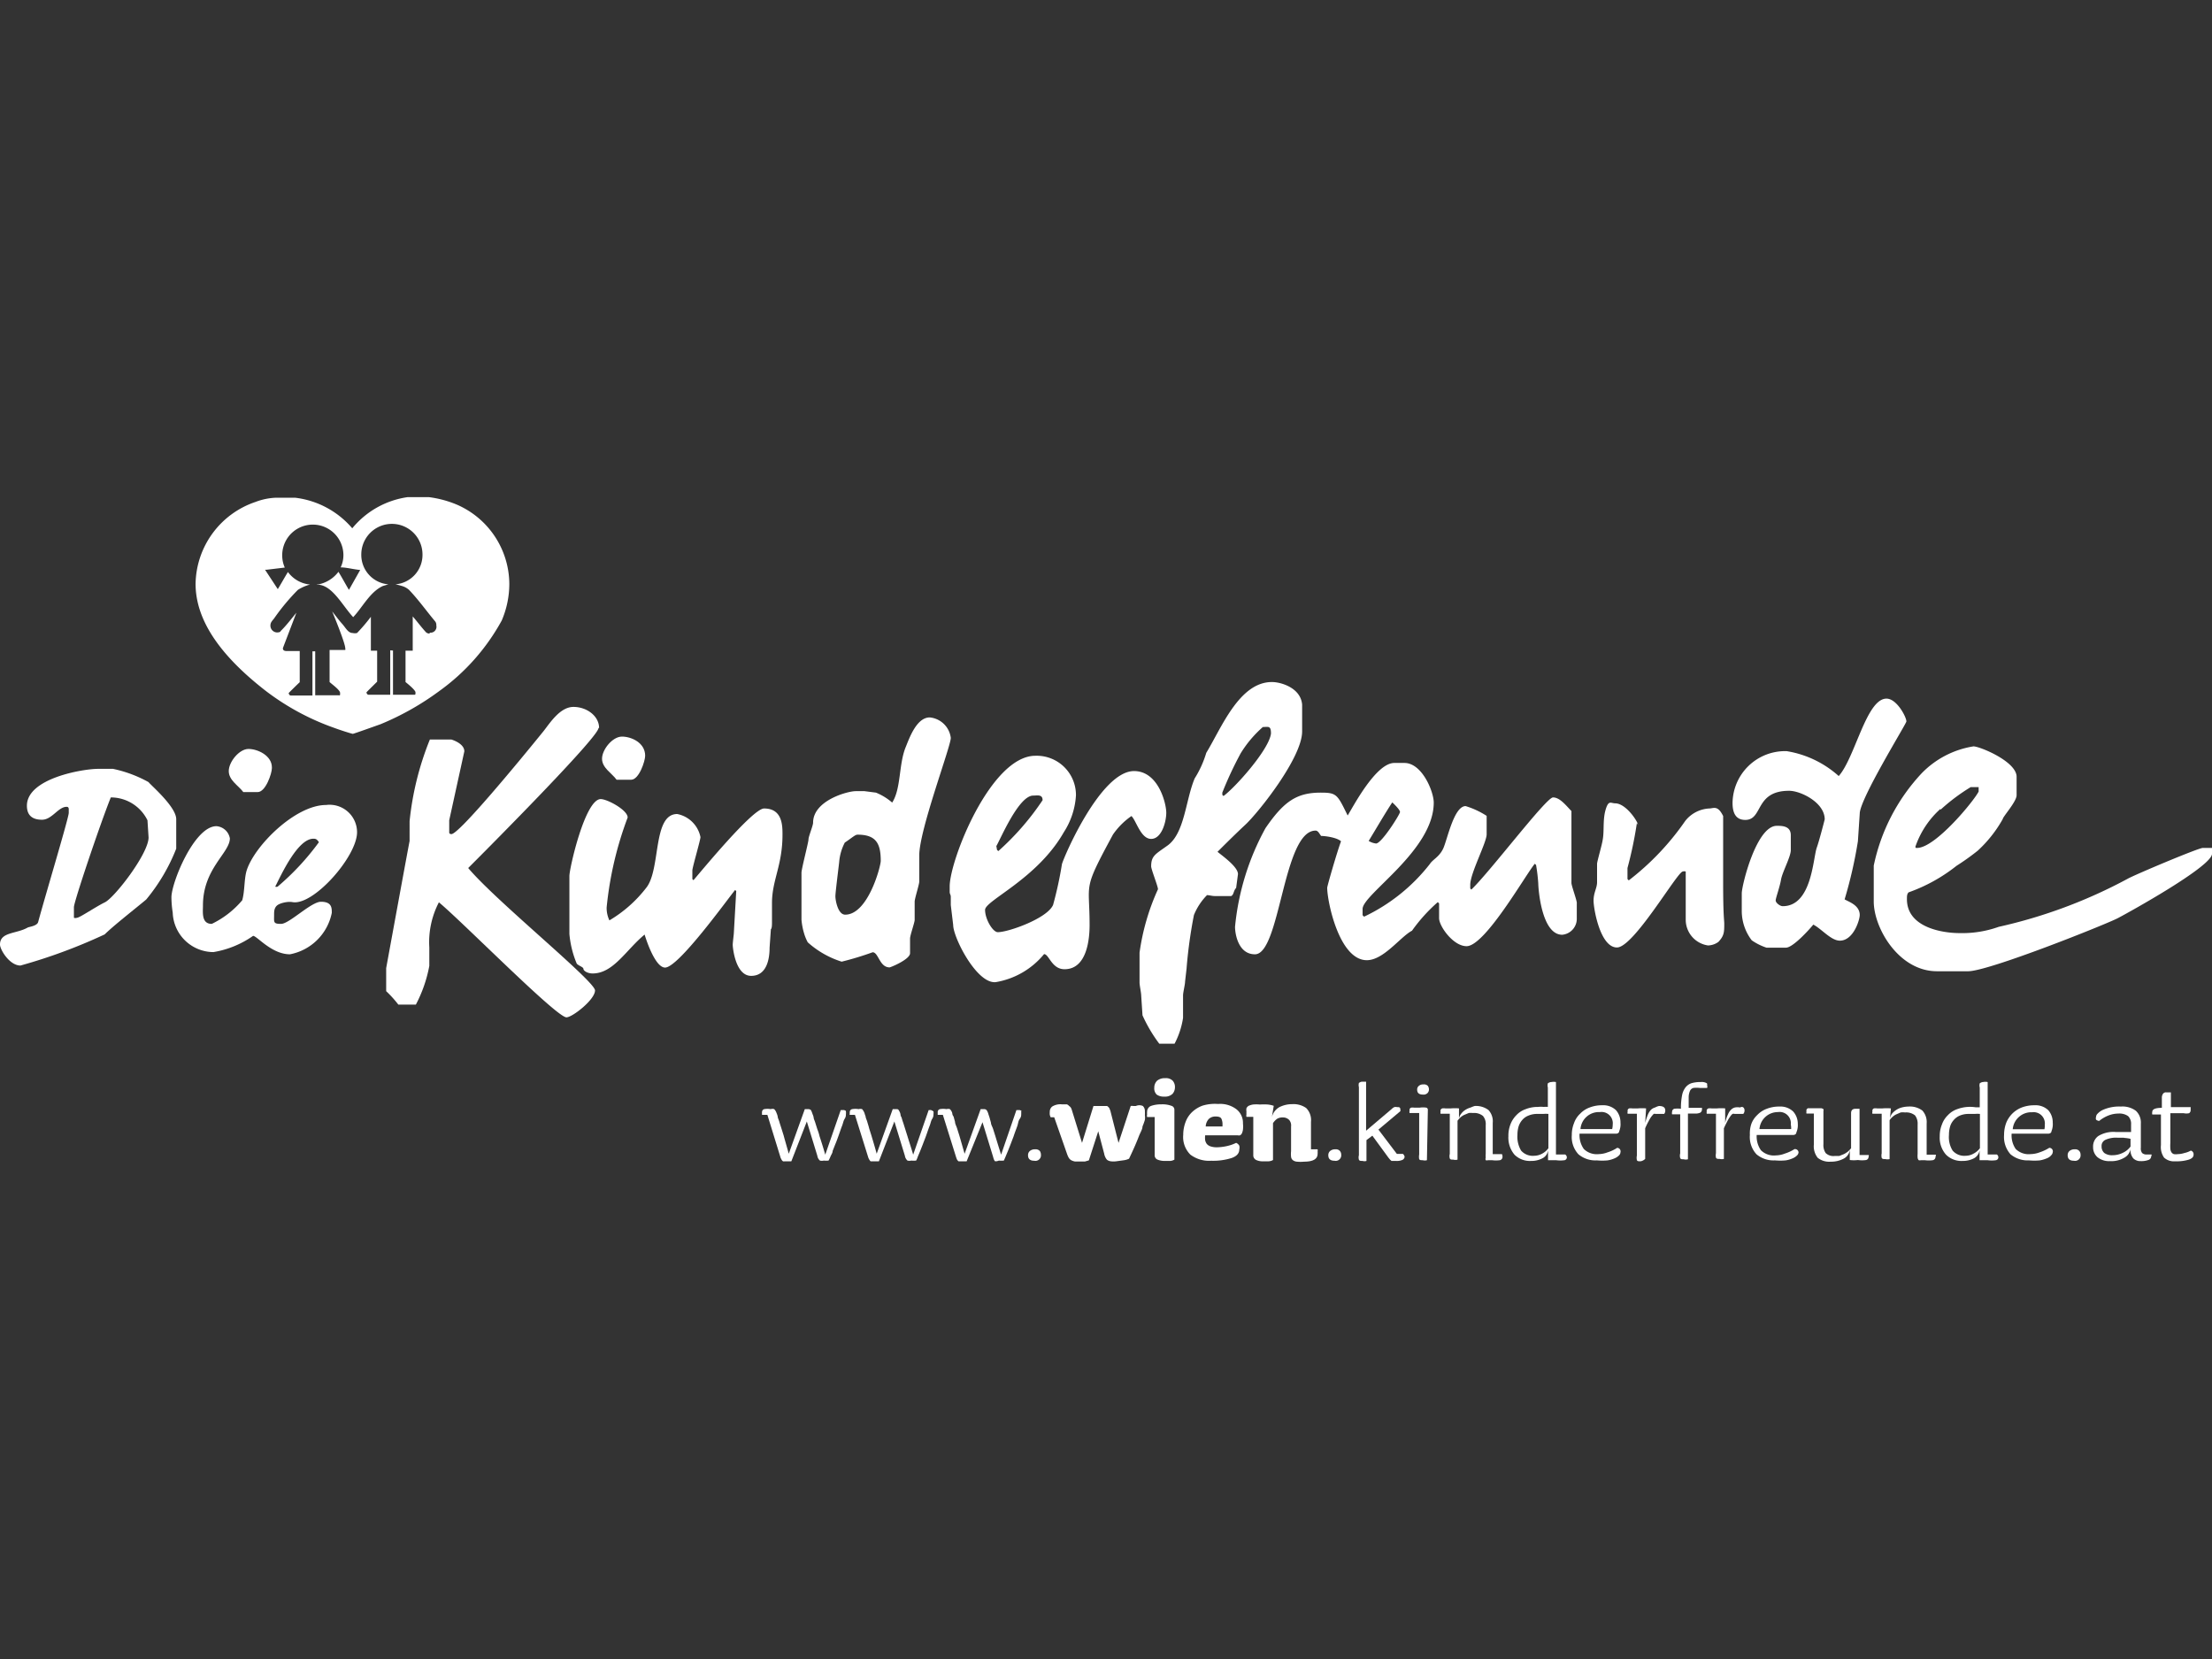 <svg xmlns="http://www.w3.org/2000/svg" viewBox="0 0 120 90"><rect x="0" y="0" width="120" height="90" fill="#333333" stroke="none"/><defs><style>.cls-1{fill:#fff;}.cls-2{fill:none;}</style></defs><title>kinderfreunde</title><g id="Ebene_2" data-name="Ebene 2"><g id="kinderfreunde"><path class="cls-1" d="M103.42,39.14c0,.12-2.53,4.2-2.53,5l-.1,1.5a24.23,24.23,0,0,1-.72,3.15c.21.13.82.31.82.85,0,.26-.34,1.39-1.08,1.39-.48,0-1-.65-1.44-.87-.19.24-1.1,1.25-1.48,1.25H95.83a3.09,3.09,0,0,1-.8-.4,2.63,2.63,0,0,1-.54-1.55v-1c0-.42.79-3.66,1.9-3.66.28,0,.76,0,.76.51v.81c0,.36-.46,1.19-.53,1.6s-.29,1-.29,1.13.24.31.38.31c1.58,0,1.64-2.58,1.85-3.18.12-.32.43-1.52.43-1.53,0-.91-1.3-1.55-1.93-1.55-1.88,0-1.4,1.58-2.38,1.58-.56,0-.69-.45-.69-.92a2.85,2.85,0,0,1,2.94-2.81,5.56,5.56,0,0,1,2.82,1.35c.89-1,1.5-4.2,2.59-4.2.56,0,1.08,1,1.08,1.23Z"/><path class="cls-1" d="M32.47,39.49c0,.47-5.24,5.77-7.07,7.6,1.49,1.78,6.88,6.14,6.88,6.64s-1.23,1.46-1.55,1.46c-.54,0-5.63-5.17-6.92-6.24a4.69,4.69,0,0,0-.52,2.45v1a7.41,7.41,0,0,1-.73,2.1h-.95a6.22,6.22,0,0,0-.66-.73V52.52s1.22-6.67,1.27-6.89V44.55a16.13,16.13,0,0,1,1.1-4.43h1.17s.7.2.7.64l-.82,3.74v.67s0,.08.12.08c.41,0,3.64-3.91,5-5.59.34-.43.89-1.31,1.62-1.31s1.39.5,1.39,1.14Z"/><path class="cls-1" d="M30.89,47.52c0-.41.85-4.17,1.7-4.17.35,0,1.46.59,1.46,1a19.13,19.13,0,0,0-1.14,4.88,1.58,1.58,0,0,0,.15.7,7.08,7.08,0,0,0,2-1.77c.8-1,.33-4,1.68-4A1.6,1.6,0,0,1,38,45.41c0,.16-.44,1.65-.44,1.81v.47l.06.06c.41-.47,3.21-3.89,3.83-3.89,1,0,1,.93,1,1.42,0,1.67-.57,2.46-.57,3.71v1c0,.18,0,.37-.06.42l-.07,1c0,.59-.14,1.53-1,1.53s-1-1.55-1-1.68.06-.58.06-.64l.13-2.28-.06-.06c-.47.58-3.08,4.21-3.8,4.21-.52,0-1-1.42-1.11-1.79-1,.82-1.69,2.11-2.82,2.11-.29,0-.5-.15-.5-.25s-.25-.16-.36-.28a5.35,5.35,0,0,1-.4-1.61V47.52Z"/><path class="cls-1" d="M88.8,44.65a21.62,21.62,0,0,1-.51,2.44v.6l.07.07a14.35,14.35,0,0,0,3.06-3.22,1.77,1.77,0,0,1,1.3-.68c.24,0,.46-.2.76.41v2c0,.16,0,.44,0,.6s0,.29,0,.45,0,.12,0,.28,0,.19,0,.32c0,1.77.06,2,.06,2.18,0,.46,0,.66-.32,1a1,1,0,0,1-.56.19,1.41,1.41,0,0,1-1.21-1.39V49c0-.16,0-.17,0-.33l0-.91c0-.16,0,0,0-.17v-.31a.24.24,0,0,0-.16,0c-.29,0-2.66,4.12-3.57,4.12s-1.27-2.1-1.27-2.54.19-.68.19-1v-1c0-.12.26-1,.3-1.27.1-.49,0-1.09.16-1.65s.29-.36.52-.36c.59,0,1.24,1,1.24,1.17Z"/><path class="cls-1" d="M69,37c-1.78,0-2.75,2.52-3.56,3.84a5.62,5.62,0,0,1-.63,1.39c-.5,1.19-.54,3-1.5,3.66-.63.45-.86.54-.86,1.11,0,.16.37,1.08.37,1.24a12.35,12.35,0,0,0-1,3.44v1.09c0,.16,0,.37,0,.53s.09.56.09.72l.07,1.06a8,8,0,0,0,.91,1.54h.83a4.43,4.43,0,0,0,.46-1.4V54c0-.16.11-.59.11-.75l.08-.7a25.57,25.57,0,0,1,.4-2.91,3.32,3.32,0,0,1,.71-1.08c.12,0,.27.05.42.05h.89c.15-.07.12-.29.27-.44l.1-.75c0-.4-.86-1-1.11-1.21.55-.55,1.08-1.07,1.51-1.47.69-.64,3.08-3.63,3.08-5.06V38.23C70.57,37.32,69.5,37,69,37Zm-2.62,6.19-.07-.07V43a19.58,19.58,0,0,1,1-2.14,6.25,6.25,0,0,1,1.2-1.42c.29,0,.44-.09.44.35C68.86,40.65,67,42.74,66.34,43.21Z"/><path class="cls-1" d="M119.5,46c-.24,0-3.7,1.46-4.07,1.67a27.25,27.25,0,0,1-7,2.61,5.89,5.89,0,0,1-2.13.34c-.87,0-2.85-.28-2.85-1.84,0-.16,0-.28.09-.37a9,9,0,0,0,2.6-1.44,13,13,0,0,0,1.15-.82,6.89,6.89,0,0,0,1.36-1.72c0-.12.75-.94.75-1.29v-1c0-.83-2-1.65-2.34-1.65a5,5,0,0,0-2.82,1.47,10.44,10.44,0,0,0-2.59,5l0,1.94c0,1.45,1.36,3.79,3.43,3.79h1.69c1.12,0,7.49-2.55,8.12-2.88S120,47,120,46.32V46Zm-14.23-2.07a10.47,10.47,0,0,1,1.64-1.23h.43v.24C107.11,43.42,105,46,104,46c-.09,0-.08,0-.09-.07A4.88,4.88,0,0,1,105.27,43.88Z"/><path class="cls-1" d="M8.06,42.43a6.9,6.9,0,0,0-1.93-.72H5.32c-.82,0-3.86.51-3.86,2,0,.51.28.76.82.76s.88-.7,1.33-.7c.1,0,.1.05.12.09v.24c0,.26-1.28,4.51-1.66,5.92-.06.22-.51.26-.57.3-.61.35-1.5.23-1.5.92,0,.28.52,1.14,1.11,1.14a29.35,29.35,0,0,0,4.57-1.69c.46-.46,1.69-1.42,2.25-1.89a10.07,10.07,0,0,0,1.63-2.76V44.44C9.56,43.76,8.15,42.57,8.06,42.43Zm0,3c0,.88-1.84,3.26-2.37,3.52s-1.37.84-1.52.84a.24.24,0,0,1-.16,0v-.58c0-.28,1.39-4.42,2-5.95A2.21,2.21,0,0,1,8,44.5Z"/><path class="cls-1" d="M61.52,41.83c-1.81,0-3.81,4.66-3.91,5.05a20.48,20.48,0,0,1-.48,2.21c-.31.73-2.42,1.48-3,1.48-.27,0-.69-.7-.69-1.21s2.83-1.68,4.27-4.21a4.13,4.13,0,0,0,.66-2A2.13,2.13,0,0,0,56.17,41c-2.42,0-4.65,5.66-4.65,7.09,0,.16,0,.12,0,.28s.06.14.06.3,0,.27,0,.43l.13,1.08c0,.68,1.28,3.21,2.31,3.1a4.31,4.31,0,0,0,2.62-1.52c.27,0,.41.82,1.11.82,1.27,0,1.36-1.78,1.36-2.4,0-2.39-.4-1.82,1.27-4.91a3.94,3.94,0,0,1,1-1c.26.24.5,1.24,1.07,1.24s.82-.93.82-1.42S62.85,41.83,61.52,41.83ZM54.05,45.9c.22-.36,1.21-2.74,2-2.74.22,0,.51-.08.51.25a14.41,14.41,0,0,1-2.4,2.76l-.07-.06Z"/><path class="cls-1" d="M85.25,47.9V44c-.31-.32-.63-.74-1-.74s-3.39,4-4.43,5l-.06-.06V48c0-.63.89-2.29.89-2.74v-1a4.56,4.56,0,0,0-1.14-.53c-.64,0-1,1.85-1.22,2.31s-.56.58-.72.83A9.88,9.88,0,0,1,74,49.73l-.08-.08v-.34c0-.8,3.86-3.17,3.86-5.77,0-.59-.63-2.15-1.59-2.15h-.55c-1,0-2.23,2.37-2.53,2.85C72.55,43.1,72.52,43,71.65,43c-1.3,0-2,.47-3,1.93A13.83,13.83,0,0,0,67,50.28c0,.37.17,1.49,1.08,1.49,1.38,0,1.52-6.71,3.29-6.71.14,0,.21.18.3.29.25,0,.87.09,1.08.29-.22.59-.75,2.43-.75,2.52,0,.74.65,3.93,2.15,3.93.91,0,1.82-1.27,2.45-1.6A8.92,8.92,0,0,1,78,48.94l.07.07v.8c0,.44.77,1.52,1.49,1.52,1,0,3.18-3.84,3.7-4.47l.07.06a9.52,9.52,0,0,1,.12,1c0,.26.17,2.79,1.3,2.79a.87.87,0,0,0,.79-.9v-.8C85.57,48.9,85.25,48.06,85.25,47.9Zm-9.72-4.37c.09.08.42.4.42.52s-1,1.71-1.3,1.71a1,1,0,0,1-.4-.14C74.63,45,75.12,44.15,75.53,43.53Z"/><path class="cls-1" d="M50.44,38.92c-.72,0-1.11,1.13-1.31,1.62-.38.94-.24,2.24-.73,3a3.1,3.1,0,0,0-.88-.54l-.62-.08c-.16,0-.32,0-.48,0-.45,0-2.31.51-2.31,1.71,0,.16-.25.75-.25.91s-.38,1.59-.38,1.81v2.54a3.59,3.59,0,0,0,.14.74,2.53,2.53,0,0,0,.2.49,5,5,0,0,0,1.84,1.05,16.73,16.73,0,0,0,1.68-.51c.32,0,.37.82.92.82.05,0,1.11-.43,1.11-.77v-.8c0-.16.25-.87.25-1v-1c0-.16.25-.93.25-1.09V46.4c0-1.38,1.71-5.9,1.71-6.37A1.27,1.27,0,0,0,50.44,38.92Zm-4.59,10.7c-.39,0-.53-.77-.53-1s.21-1.84.21-1.91a2.75,2.75,0,0,1,.3-1c.39-.26.56-.43.69-.43,1,0,1.26.47,1.26,1.42C47.78,47,47.09,49.62,45.85,49.62Z"/><path class="cls-1" d="M17.41,48.92c-.53,0-1.72,1.2-2.16,1.2s-.38-.09-.38-.5c0-.16,0-.35.15-.49s.6-.24.85-.19c1.14.2,3.5-2.48,3.5-3.79a1.49,1.49,0,0,0-1.68-1.48c-1.69,0-3.93,2.26-4.32,3.59-.13.48-.09,1.1-.23,1.58a5,5,0,0,1-1.65,1.28c-.57,0-.48-.62-.48-1,0-2,1.46-2.85,1.46-3.64a.8.8,0,0,0-.73-.66c-1.2,0-2.44,3.06-2.44,3.86a5.65,5.65,0,0,0,.07.83,2.22,2.22,0,0,0,2.21,2.14,5.23,5.23,0,0,0,2.15-.88c.21,0,1,1,2,1A2.86,2.86,0,0,0,18,49.52C18,49.25,18,48.92,17.41,48.92ZM17,45.5c.1,0,.18,0,.3.19a13.85,13.85,0,0,1-2.24,2.41.19.19,0,0,1-.13,0C15.22,47.54,16.13,45.5,17,45.5Z"/><path class="cls-1" d="M14.75,41.67c0,.29-.34,1.3-.77,1.3H13.2c-.27-.36-.79-.64-.79-1.14s.57-1.2,1.07-1.2,1.27.36,1.27,1Z"/><path class="cls-1" d="M35,41c0,.28-.33,1.3-.76,1.3h-.79c-.26-.36-.79-.64-.79-1.14s.57-1.2,1.08-1.2S35,40.29,35,41Z"/><path class="cls-1" d="M24.77,27.37a5.8,5.8,0,0,0-1.5-.4h-.88l-.28,0a4.75,4.75,0,0,0-3,1.69A4.82,4.82,0,0,0,16,27l-.3,0H15a3.46,3.46,0,0,0-1.14.23,4.77,4.77,0,0,0-3.25,4.44c0,2,1.37,3.92,3.82,5.82a13.5,13.5,0,0,0,3.71,2c.32.12.95.32,1,.32s1.27-.44,1.5-.52a14.9,14.9,0,0,0,3.19-1.8,11.5,11.5,0,0,0,3.39-3.83,5.06,5.06,0,0,0,.41-2A4.72,4.72,0,0,0,24.77,27.37Zm-1.46,7a.29.29,0,0,1-.19-.06c-.25-.27-.48-.58-.73-.87l0,0V35.3H22V37c.06.05.54.43.54.56s0,.13-.09.13H21.32v-2.4s0,0-.07,0a.08.08,0,0,0-.08,0v2.4H20c-.1,0-.12-.12-.12-.13s.5-.5.58-.58V35.3h-.34V33.46h0a9.36,9.36,0,0,1-.75.88.51.51,0,0,1-.24,0c-.25,0-.38-.29-.57-.5s-.36-.45-.54-.67c0,0,0,0,0,0s.71,1.7.71,2a.16.16,0,0,1,0,.09l-.16,0h-.69V37c.1.1.57.43.57.59s0,.13-.08.13H17.1V35.34a.08.08,0,0,0-.07,0,.11.11,0,0,0-.08,0v2.39H15.77c-.08,0-.11-.12-.11-.13s.54-.54.6-.59V35.32h-.68c-.08,0-.25,0-.23-.17l.73-1.91h0c-.29.35-.56.71-.86,1,0,.06-.15.07-.19.07a.37.37,0,0,1-.36-.37c0-.16.07-.23.2-.39A11.52,11.52,0,0,1,16.16,32a2.41,2.41,0,0,1,.66-.29s0,0,0,0a1.67,1.67,0,0,1-1.2-.68c-.19.31-.37.64-.55.93l-.69-1.05h.07l1-.12,0,0a1.61,1.61,0,0,1-.14-.67,1.66,1.66,0,0,1,3.32,0,1.52,1.52,0,0,1-.15.66l0,0c.32,0,.7.11,1.06.14L18.93,32l-.06-.1c-.17-.29-.33-.59-.51-.88a1.8,1.8,0,0,1-1.18.7.16.16,0,0,0,.1,0c.77.06,1.31,1.15,1.88,1.76.51-.54.91-1.37,1.61-1.69l.3-.09,0,0a1.6,1.6,0,0,1-1.47-1.62,1.66,1.66,0,0,1,3.32,0,1.6,1.6,0,0,1-1.47,1.62h0a3,3,0,0,1,.32.08,1,1,0,0,1,.42.22c.5.52.94,1.14,1.4,1.69a.31.31,0,0,1,.08.24A.32.32,0,0,1,23.31,34.32Z"/><path class="cls-1" d="M45.89,60.29a.61.61,0,0,1,0,.16c0,.06,0,.14-.07.25s-.08.23-.14.38-.12.34-.2.56-.1.28-.16.42l-.15.38c0,.11-.09.22-.12.31a2.17,2.17,0,0,1-.1.21,1.09,1.09,0,0,1-.26,0,.41.41,0,0,1-.21,0,.43.43,0,0,1-.14-.26l-.57-1.86L42.93,63l-.11,0-.13,0h-.12a.19.19,0,0,1-.09,0,.24.24,0,0,1-.08-.09.59.59,0,0,1-.07-.16l-.7-2.27h-.29a.24.24,0,0,1,0-.07.25.25,0,0,1,0-.08.16.16,0,0,1,.12-.16,1,1,0,0,1,.35,0,.31.31,0,0,1,.19,0,.56.56,0,0,1,.13.22.93.93,0,0,1,.06.18c0,.08.06.18.09.29s.07.22.11.35l.12.38c.08.3.18.63.28,1l.87-2.42.09,0h.08a.22.22,0,0,1,.16.05,1.11,1.11,0,0,1,.09.22.74.74,0,0,1,.06.18c0,.08.06.18.09.29l.11.35a2.4,2.4,0,0,1,.12.38c.1.3.2.62.31,1l.84-2.42.06,0h.06a.22.22,0,0,1,.16.05A.31.31,0,0,1,45.89,60.29Z"/><path class="cls-1" d="M50.64,60.29a.53.53,0,0,1,0,.16c0,.06,0,.14-.07.25s-.08.23-.14.38-.12.34-.2.56-.11.28-.16.42l-.15.38-.13.31a1.09,1.09,0,0,1-.09.21,1.09,1.09,0,0,1-.26,0,.41.41,0,0,1-.21,0,.43.43,0,0,1-.14-.26l-.57-1.86L47.68,63l-.11,0-.13,0h-.12l-.09,0a.35.35,0,0,1-.07-.09.59.59,0,0,1-.07-.16l-.71-2.27H46.1a.08.08,0,0,1,0-.07.31.31,0,0,1,0-.08.16.16,0,0,1,.13-.16,1,1,0,0,1,.35,0,.33.33,0,0,1,.19,0,.72.72,0,0,1,.13.22,1.84,1.84,0,0,0,.06.18c0,.08.06.18.09.29s.07.22.1.35l.12.38c.09.3.19.63.29,1l.87-2.42.08,0h.08c.09,0,.14,0,.16.05a.65.65,0,0,1,.1.22s0,.1.06.18a3,3,0,0,0,.09.29l.11.35.12.38c.09.3.2.62.31,1l.84-2.42.06,0h0a.2.2,0,0,1,.16.05A.24.24,0,0,1,50.64,60.29Z"/><path class="cls-1" d="M55.4,60.29a1.37,1.37,0,0,1,0,.16c0,.06,0,.14-.08.25s-.08.23-.13.38-.13.34-.2.56l-.16.42-.15.38-.13.31-.09.21a1.17,1.17,0,0,1-.27,0A.46.46,0,0,1,54,63c-.05,0-.09-.11-.13-.26l-.57-1.86L52.44,63l-.11,0-.13,0h-.12L52,63a.36.36,0,0,1-.08-.09,1.38,1.38,0,0,1-.06-.16l-.71-2.27h-.28s0,0,0-.07,0-.06,0-.08a.16.16,0,0,1,.12-.16,1.06,1.06,0,0,1,.36,0,.3.3,0,0,1,.18,0,.46.46,0,0,1,.13.22s0,.1.07.18l.08.29c0,.11.07.22.11.35l.12.38c.09.3.18.63.29,1l.87-2.42.08,0h.08a.2.2,0,0,1,.16.05.65.65,0,0,1,.1.22l.06.18.08.29c0,.1.08.22.12.35l.12.38c.09.3.19.62.31,1l.83-2.42.06,0h.06a.22.22,0,0,1,.16.05A.24.24,0,0,1,55.4,60.29Z"/><path class="cls-1" d="M56.47,62.64a.3.3,0,0,1-.36.33c-.23,0-.34-.1-.34-.3a.29.29,0,0,1,.1-.23.41.41,0,0,1,.28-.09.31.31,0,0,1,.26.09A.36.36,0,0,1,56.47,62.64Z"/><path class="cls-1" d="M60.55,63a1.12,1.12,0,0,1-.29,0,.47.47,0,0,1-.19-.07.45.45,0,0,1-.1-.14.73.73,0,0,1-.07-.21l-.32-1.21-.51,1.58-.21.06-.25,0-.3,0a.77.77,0,0,1-.2-.07.4.4,0,0,1-.13-.13,1.29,1.29,0,0,1-.09-.2l-.7-2H57a.46.46,0,0,1-.05-.14.76.76,0,0,1,0-.15.36.36,0,0,1,.13-.29.84.84,0,0,1,.53-.12l.27,0A.34.34,0,0,1,58,60a.32.32,0,0,1,.1.1.91.91,0,0,1,.06.16L58.7,62l.62-2,.09,0,.19,0h.28l.18,0a.52.52,0,0,1,.11.1,1.47,1.47,0,0,1,.07.17L60.68,62l.66-2a.32.32,0,0,1,.14,0h.14A.46.46,0,0,1,62,60a.38.38,0,0,1,.11.29,1.83,1.83,0,0,1,0,.21.92.92,0,0,1,0,.25,3.31,3.31,0,0,1-.13.36c0,.15-.12.33-.2.54s-.19.47-.28.67-.17.37-.25.54a1,1,0,0,1-.26.08Z"/><path class="cls-1" d="M63,59.91a1.41,1.41,0,0,1,.55.08.22.22,0,0,1,.16.21v2.71a.52.52,0,0,1-.23.07l-.3,0a1,1,0,0,1-.38-.07.25.25,0,0,1-.16-.24c0-.11,0-.25,0-.42s0-.4,0-.68v-.71c0-.1,0-.18,0-.26h-.41a.29.29,0,0,1,0-.14.77.77,0,0,1,0-.15.34.34,0,0,1,.2-.31A1.65,1.65,0,0,1,63,59.91Zm.74-.94a.54.54,0,0,1-.13.37.59.59,0,0,1-.46.15.64.64,0,0,1-.4-.11.46.46,0,0,1-.13-.37.52.52,0,0,1,.15-.38.65.65,0,0,1,.45-.14.51.51,0,0,1,.4.14A.52.52,0,0,1,63.74,59Z"/><path class="cls-1" d="M66.08,59.89a1.46,1.46,0,0,1,1,.29.94.94,0,0,1,.35.77,1.48,1.48,0,0,1,0,.33.76.76,0,0,1-.06.21.24.24,0,0,1-.1.1.21.21,0,0,1-.12,0H65.38a1.12,1.12,0,0,0,0,.27.53.53,0,0,0,.09.2.46.46,0,0,0,.2.13,1.06,1.06,0,0,0,.34.05,2.68,2.68,0,0,0,.52-.06,2.21,2.21,0,0,0,.53-.18.35.35,0,0,1,.17.15.41.41,0,0,1,0,.21c0,.2-.13.36-.41.46a3.3,3.3,0,0,1-1.11.15,1.69,1.69,0,0,1-1.13-.33,1.34,1.34,0,0,1-.39-1.08,1.94,1.94,0,0,1,.13-.7,1.42,1.42,0,0,1,.36-.54,1.65,1.65,0,0,1,.56-.34A2.29,2.29,0,0,1,66.08,59.89ZM66.32,61a.68.68,0,0,0-.06-.31q-.06-.12-.3-.12a.52.52,0,0,0-.38.13.63.63,0,0,0-.17.41h.91Z"/><path class="cls-1" d="M69.6,60.62a.59.59,0,0,0-.31.07.88.88,0,0,0-.23.24v2a.52.52,0,0,1-.24.07l-.29,0a.8.8,0,0,1-.4-.08.28.28,0,0,1-.14-.23c0-.11,0-.23,0-.36s0-.28,0-.44V61c0-.14,0-.28,0-.41h-.37a.29.29,0,0,1,0-.14.77.77,0,0,1,0-.15.48.48,0,0,1,0-.18.3.3,0,0,1,.12-.13,1,1,0,0,1,.23-.07,2,2,0,0,1,.38,0,3.11,3.11,0,0,1,.43,0,1.42,1.42,0,0,1,.32.07L69,60.6a.85.85,0,0,1,.41-.54,1.53,1.53,0,0,1,.69-.16,1.19,1.19,0,0,1,.76.21.93.93,0,0,1,.26.75v.29c0,.12,0,.25,0,.4V62c0,.13,0,.25,0,.35h.36a.34.34,0,0,1,0,.12.6.6,0,0,1,0,.12c0,.29-.25.43-.74.43a1.87,1.87,0,0,1-.38,0,.41.41,0,0,1-.22-.08.27.27,0,0,1-.1-.18,1.37,1.37,0,0,1,0-.31v-.67c0-.15,0-.28,0-.4v-.27a.46.46,0,0,0-.1-.35A.47.47,0,0,0,69.6,60.62Z"/><path class="cls-1" d="M72.76,62.64a.3.3,0,0,1-.36.33c-.23,0-.34-.1-.34-.3a.29.29,0,0,1,.1-.23.41.41,0,0,1,.28-.09.29.29,0,0,1,.25.09A.31.31,0,0,1,72.76,62.64Z"/><path class="cls-1" d="M76.2,62.75a.21.21,0,0,1-.11.17.76.76,0,0,1-.35.06h-.15l-.1,0-.08-.07-.09-.11-.87-1.19-.32.24v1.13a.37.37,0,0,1-.21,0c-.11,0-.17,0-.2-.07a.45.45,0,0,1,0-.24v-.23c0-.12,0-.27,0-.45v-2.4c0-.27,0-.47,0-.61a.47.47,0,0,1,0-.23s.09-.07.18-.07H74l.11,0v2.66l1.38-1.17a.55.55,0,0,1,.15-.11.37.37,0,0,1,.15,0c.12,0,.18,0,.18.16a.18.18,0,0,1,0,.06l-1.19,1,1,1.32h.33A.28.28,0,0,1,76.2,62.75Z"/><path class="cls-1" d="M77.41,62.94a.43.43,0,0,1-.23,0c-.1,0-.16,0-.19-.06a.74.74,0,0,1,0-.25v-.84c0-.21,0-.44,0-.71s0-.5,0-.7h-.52a.19.19,0,0,1,0-.12.29.29,0,0,1,0-.09.15.15,0,0,1,.08-.08.53.53,0,0,1,.17,0l.3,0a1.15,1.15,0,0,1,.36,0,.12.12,0,0,1,.08.13Zm.11-3.84a.28.28,0,0,1-.07.19.3.3,0,0,1-.26.09c-.21,0-.31-.09-.31-.27a.25.25,0,0,1,.09-.2.34.34,0,0,1,.25-.08.28.28,0,0,1,.24.08A.33.33,0,0,1,77.52,59.1Z"/><path class="cls-1" d="M81.51,62.76a.18.18,0,0,1-.14.18,1.6,1.6,0,0,1-.43,0h-.21a.22.22,0,0,1-.13,0,.17.17,0,0,1,0-.13,1.18,1.18,0,0,1,0-.22c0-.06,0-.17,0-.32s0-.3,0-.47v-.48c0-.14,0-.24,0-.29a.68.68,0,0,0-.15-.49.76.76,0,0,0-.54-.16,1,1,0,0,0-.23,0l-.24.1a.77.77,0,0,0-.21.14,1.29,1.29,0,0,0-.16.18v2.11a.47.47,0,0,1-.23,0c-.1,0-.17,0-.19-.07a.45.45,0,0,1,0-.24V60.75c0-.12,0-.23,0-.33h-.5a.27.27,0,0,1,0-.12.28.28,0,0,1,0-.09.18.18,0,0,1,.09-.08.53.53,0,0,1,.17,0l.3,0a2.45,2.45,0,0,1,.44,0l0,.56a.54.54,0,0,1,.11-.26.88.88,0,0,1,.22-.21,1.09,1.09,0,0,1,.31-.14A1.5,1.5,0,0,1,80,60a1.12,1.12,0,0,1,.75.22.9.9,0,0,1,.23.7v.71c0,.16,0,.32,0,.49s0,.33,0,.49h.5A.32.32,0,0,1,81.51,62.76Z"/><path class="cls-1" d="M85,62.77a.16.16,0,0,1-.12.17,1.7,1.7,0,0,1-.47,0h-.24l-.19,0,0-.55a.55.55,0,0,1-.29.44,1.28,1.28,0,0,1-.63.15,1.18,1.18,0,0,1-.9-.34,1.43,1.43,0,0,1-.33-1,1.66,1.66,0,0,1,.11-.64,1.43,1.43,0,0,1,.32-.5,1.25,1.25,0,0,1,.51-.33,1.76,1.76,0,0,1,.66-.12,1.57,1.57,0,0,1,.32,0,1,1,0,0,1,.22,0V59a.47.47,0,0,1,0-.23s.09-.07.19-.07a.69.69,0,0,1,.25,0l0,.37v3.24c0,.12,0,.23,0,.32h.5A.2.2,0,0,1,85,62.77Zm-1-2.34a1.51,1.51,0,0,0-.28,0h-.31a1.19,1.19,0,0,0-.49.09.84.84,0,0,0-.34.24,1,1,0,0,0-.2.36,1.63,1.63,0,0,0-.06.45,1.46,1.46,0,0,0,.2.85.84.84,0,0,0,.71.28.91.91,0,0,0,.44-.12,1,1,0,0,0,.33-.29Z"/><path class="cls-1" d="M87.91,62.51a.25.25,0,0,1-.07.16.71.71,0,0,1-.23.16,1.47,1.47,0,0,1-.4.12,3.13,3.13,0,0,1-.58,0,1.43,1.43,0,0,1-1-.33,1.38,1.38,0,0,1-.36-1.05,1.66,1.66,0,0,1,.12-.64,1.25,1.25,0,0,1,.33-.51,1.35,1.35,0,0,1,.52-.34,1.83,1.83,0,0,1,.68-.12,1,1,0,0,1,.75.27,1,1,0,0,1,.24.67,1,1,0,0,1-.07.47c0,.09-.1.13-.15.13h-2a1.3,1.3,0,0,0,.23.83,1,1,0,0,0,.81.28,1.42,1.42,0,0,0,.49-.1,2,2,0,0,0,.51-.24A.19.19,0,0,1,87.91,62.51ZM87.49,61a.61.61,0,0,0-.7-.67,1,1,0,0,0-1.05.92h1.72A1.13,1.13,0,0,0,87.49,61Z"/><path class="cls-1" d="M90.34,60.24a.27.27,0,0,1-.06.19H90l-.18,0a.22.22,0,0,0-.11,0l-.08.09a1.41,1.41,0,0,0-.19.3,3.54,3.54,0,0,0-.19.39v1.66A.47.47,0,0,1,89,63c-.11,0-.18,0-.2-.07a.57.57,0,0,1,0-.24V61.12c0-.13,0-.25,0-.37s0-.23,0-.33h-.5a.19.19,0,0,1,0-.12.29.29,0,0,1,0-.09.15.15,0,0,1,.08-.08.61.61,0,0,1,.17,0l.3,0a2.58,2.58,0,0,1,.45,0l-.05.79a3.56,3.56,0,0,1,.15-.46.9.9,0,0,1,.17-.26.53.53,0,0,1,.22-.12A.79.79,0,0,1,90,60C90.24,60,90.34,60.09,90.34,60.24Z"/><path class="cls-1" d="M92.61,58.88a.2.2,0,0,1,0,.14l-.19,0h-.21a1.52,1.52,0,0,0-.34,0,.28.28,0,0,0-.18.14.89.89,0,0,0-.08.34c0,.15,0,.35,0,.6h.72l0,0a.22.22,0,0,1,0,.08.2.2,0,0,1-.09.18.62.62,0,0,1-.29.05h-.38v2.48a.43.43,0,0,1-.23,0c-.1,0-.17,0-.19-.07a.47.47,0,0,1,0-.25V61.14c0-.26,0-.49,0-.69h-.44a.28.28,0,0,1,0-.13.17.17,0,0,1,.12-.17,1.49,1.49,0,0,1,.36,0,3.59,3.59,0,0,1,.06-.72,1,1,0,0,1,.19-.44.69.69,0,0,1,.33-.23,1.77,1.77,0,0,1,.49-.06.55.55,0,0,1,.34.07A.18.18,0,0,1,92.61,58.88Z"/><path class="cls-1" d="M94.64,60.24a.27.27,0,0,1-.07.19h-.29l-.18,0a.16.16,0,0,0-.11,0,.38.38,0,0,0-.09.09,2,2,0,0,0-.19.3c-.06.12-.13.25-.19.39v1.66a.45.45,0,0,1-.23,0c-.11,0-.17,0-.2-.07a.62.62,0,0,1,0-.24V60.75c0-.12,0-.23,0-.33h-.5a.27.27,0,0,1,0-.12.28.28,0,0,1,0-.09.18.18,0,0,1,.09-.08.53.53,0,0,1,.17,0l.3,0a2.45,2.45,0,0,1,.44,0l0,.79a1.91,1.91,0,0,1,.15-.46.73.73,0,0,1,.17-.26.45.45,0,0,1,.21-.12.79.79,0,0,1,.28,0C94.53,60,94.64,60.09,94.64,60.24Z"/><path class="cls-1" d="M97.57,62.51a.25.25,0,0,1-.07.16.71.71,0,0,1-.23.16,1.47,1.47,0,0,1-.4.12,3.13,3.13,0,0,1-.58,0,1.43,1.43,0,0,1-1-.33,1.38,1.38,0,0,1-.36-1.05A1.66,1.66,0,0,1,95,61a1.25,1.25,0,0,1,.33-.51,1.35,1.35,0,0,1,.52-.34,1.83,1.83,0,0,1,.68-.12,1,1,0,0,1,.75.27,1,1,0,0,1,.25.67,1,1,0,0,1-.08.47c0,.09-.1.13-.15.13h-2a1.3,1.3,0,0,0,.23.83,1,1,0,0,0,.81.28,1.42,1.42,0,0,0,.49-.1,2.25,2.25,0,0,0,.52-.24A.19.19,0,0,1,97.57,62.51ZM97.15,61a.61.61,0,0,0-.7-.67,1,1,0,0,0-1,.92h1.72A1.13,1.13,0,0,0,97.15,61Z"/><path class="cls-1" d="M101.37,62.75a.18.18,0,0,1-.13.18,1.54,1.54,0,0,1-.45,0,1.78,1.78,0,0,1-.44,0l0-.56a.61.61,0,0,1-.32.48,1.43,1.43,0,0,1-.71.17,1,1,0,0,1-.71-.21,1,1,0,0,1-.21-.71v-.28c0-.13,0-.27,0-.43s0-.32,0-.49,0-.33,0-.49H98a.28.28,0,0,1,0-.12.29.29,0,0,1,0-.09.2.2,0,0,1,.08-.08l.18,0,.3,0h.24a.33.33,0,0,1,.12.05.13.13,0,0,1,0,.09s0,.09,0,.15,0,.17,0,.33,0,.33,0,.51,0,.35,0,.51,0,.26,0,.31a.77.77,0,0,0,.12.48.6.6,0,0,0,.5.16l.24,0,.25-.1a1.18,1.18,0,0,0,.22-.14,1.41,1.41,0,0,0,.17-.18v-1.9c0-.16.08-.24.25-.24h.12l.09,0v2.51h.5A.16.16,0,0,1,101.37,62.75Z"/><path class="cls-1" d="M105,62.76a.18.18,0,0,1-.15.18,1.51,1.51,0,0,1-.43,0h-.21a.21.21,0,0,1-.12,0,.23.23,0,0,1-.06-.13,1.35,1.35,0,0,1,0-.22v-.32c0-.14,0-.3,0-.47s0-.33,0-.48V61a.73.73,0,0,0-.14-.49.76.76,0,0,0-.54-.16,1,1,0,0,0-.24,0l-.23.1a.77.77,0,0,0-.21.14.86.86,0,0,0-.16.18v2.11a.47.47,0,0,1-.23,0c-.1,0-.17,0-.2-.07a.57.57,0,0,1,0-.24V61.12c0-.13,0-.25,0-.37s0-.23,0-.33h-.5a.19.19,0,0,1,0-.12.29.29,0,0,1,0-.09.15.15,0,0,1,.08-.08.61.61,0,0,1,.17,0l.3,0a2.58,2.58,0,0,1,.45,0l-.05.56a.64.64,0,0,1,.1-.26.93.93,0,0,1,.23-.21,1,1,0,0,1,.31-.14,1.5,1.5,0,0,1,.37-.05,1.12,1.12,0,0,1,.75.22.93.93,0,0,1,.23.7v.71c0,.16,0,.32,0,.49s0,.33,0,.49h.5A.32.32,0,0,1,105,62.76Z"/><path class="cls-1" d="M108.41,62.77a.16.16,0,0,1-.13.17,1.57,1.57,0,0,1-.46,0h-.25l-.18,0,0-.55a.58.58,0,0,1-.29.44,1.28,1.28,0,0,1-.63.15,1.18,1.18,0,0,1-.9-.34,1.39,1.39,0,0,1-.34-1,1.66,1.66,0,0,1,.12-.64,1.3,1.3,0,0,1,.32-.5,1.25,1.25,0,0,1,.51-.33,2,2,0,0,1,1-.1l.22,0V59a.47.47,0,0,1,0-.23s.09-.07.18-.07a.62.62,0,0,1,.25,0v3.61c0,.12,0,.23,0,.32h.5A.2.2,0,0,1,108.41,62.77Zm-1-2.34a1.51,1.51,0,0,0-.28,0h-.32a1.22,1.22,0,0,0-.49.09.88.88,0,0,0-.33.24.91.91,0,0,0-.2.36,1.63,1.63,0,0,0-.06.45,1.38,1.38,0,0,0,.2.85.83.83,0,0,0,.7.28.88.88,0,0,0,.44-.12,1,1,0,0,0,.34-.29Z"/><path class="cls-1" d="M111.36,62.51a.27.27,0,0,1-.08.16.57.57,0,0,1-.22.16,1.73,1.73,0,0,1-.4.12,3.25,3.25,0,0,1-.59,0,1.45,1.45,0,0,1-1-.33,1.41,1.41,0,0,1-.35-1.05,1.87,1.87,0,0,1,.11-.64,1.5,1.5,0,0,1,.33-.51,1.51,1.51,0,0,1,.52-.34,1.92,1.92,0,0,1,.69-.12,1,1,0,0,1,.75.27,1,1,0,0,1,.24.67,1,1,0,0,1-.07.47c0,.09-.1.13-.16.13h-2a1.3,1.3,0,0,0,.22.83,1,1,0,0,0,.81.28,1.47,1.47,0,0,0,.5-.1,2.38,2.38,0,0,0,.51-.24A.19.19,0,0,1,111.36,62.51Zm-.43-1.5a.61.61,0,0,0-.69-.67,1,1,0,0,0-.71.25,1,1,0,0,0-.34.67h1.72A1.1,1.1,0,0,0,110.93,61Z"/><path class="cls-1" d="M112.87,62.64a.3.3,0,0,1-.36.33c-.23,0-.34-.1-.34-.3a.29.29,0,0,1,.1-.23.41.41,0,0,1,.28-.09.29.29,0,0,1,.25.09A.31.31,0,0,1,112.87,62.64Z"/><path class="cls-1" d="M116.7,62.72a.21.21,0,0,1-.13.2,1.11,1.11,0,0,1-.44.07.54.54,0,0,1-.4-.15.71.71,0,0,1-.15-.53.64.64,0,0,1-.33.49,1.36,1.36,0,0,1-.78.19,1,1,0,0,1-.68-.21.71.71,0,0,1-.24-.56.69.69,0,0,1,.28-.59,1.57,1.57,0,0,1,.94-.22h.39l.45,0V61a.58.58,0,0,0-.16-.45.82.82,0,0,0-.53-.14,1.5,1.5,0,0,0-.55.11,1.86,1.86,0,0,0-.49.29.3.3,0,0,1-.17-.07.24.24,0,0,1,0-.15.26.26,0,0,1,.09-.18.92.92,0,0,1,.26-.19,2.16,2.16,0,0,1,1-.19,1.21,1.21,0,0,1,.81.23.87.87,0,0,1,.27.69l0,1.31a.41.41,0,0,0,.07.29.35.35,0,0,0,.26.08h.13l.12,0a.16.16,0,0,1,0,.07A.1.1,0,0,1,116.7,62.72Zm-1.47-1h-.36a1.39,1.39,0,0,0-.64.11.36.36,0,0,0-.22.36.46.46,0,0,0,.15.36.71.71,0,0,0,.45.12,1.24,1.24,0,0,0,.53-.12,1.09,1.09,0,0,0,.44-.35v-.42A2.23,2.23,0,0,0,115.23,61.73Z"/><path class="cls-1" d="M119,62.64c0,.13-.09.21-.26.27A2.3,2.3,0,0,1,118,63a.79.79,0,0,1-.6-.2,1,1,0,0,1-.17-.68v-.81c0-.29,0-.57,0-.85h-.47a.33.33,0,0,1,0-.14c0-.15.18-.22.52-.22v-.55a.37.37,0,0,1,.06-.21.19.19,0,0,1,.18-.08h.15l.1,0,0,.8h1.07a.08.08,0,0,1,0,.06.25.25,0,0,1,0,.08.2.2,0,0,1-.08.19.71.71,0,0,1-.3,0h-.72V62a2.58,2.58,0,0,0,0,.32.43.43,0,0,0,.06.19.26.26,0,0,0,.13.1.69.69,0,0,0,.22,0,1.17,1.17,0,0,0,.35-.06,1.21,1.21,0,0,0,.35-.13A.2.2,0,0,1,119,62.64Z"/><rect class="cls-2" width="120" height="90"/></g></g></svg>